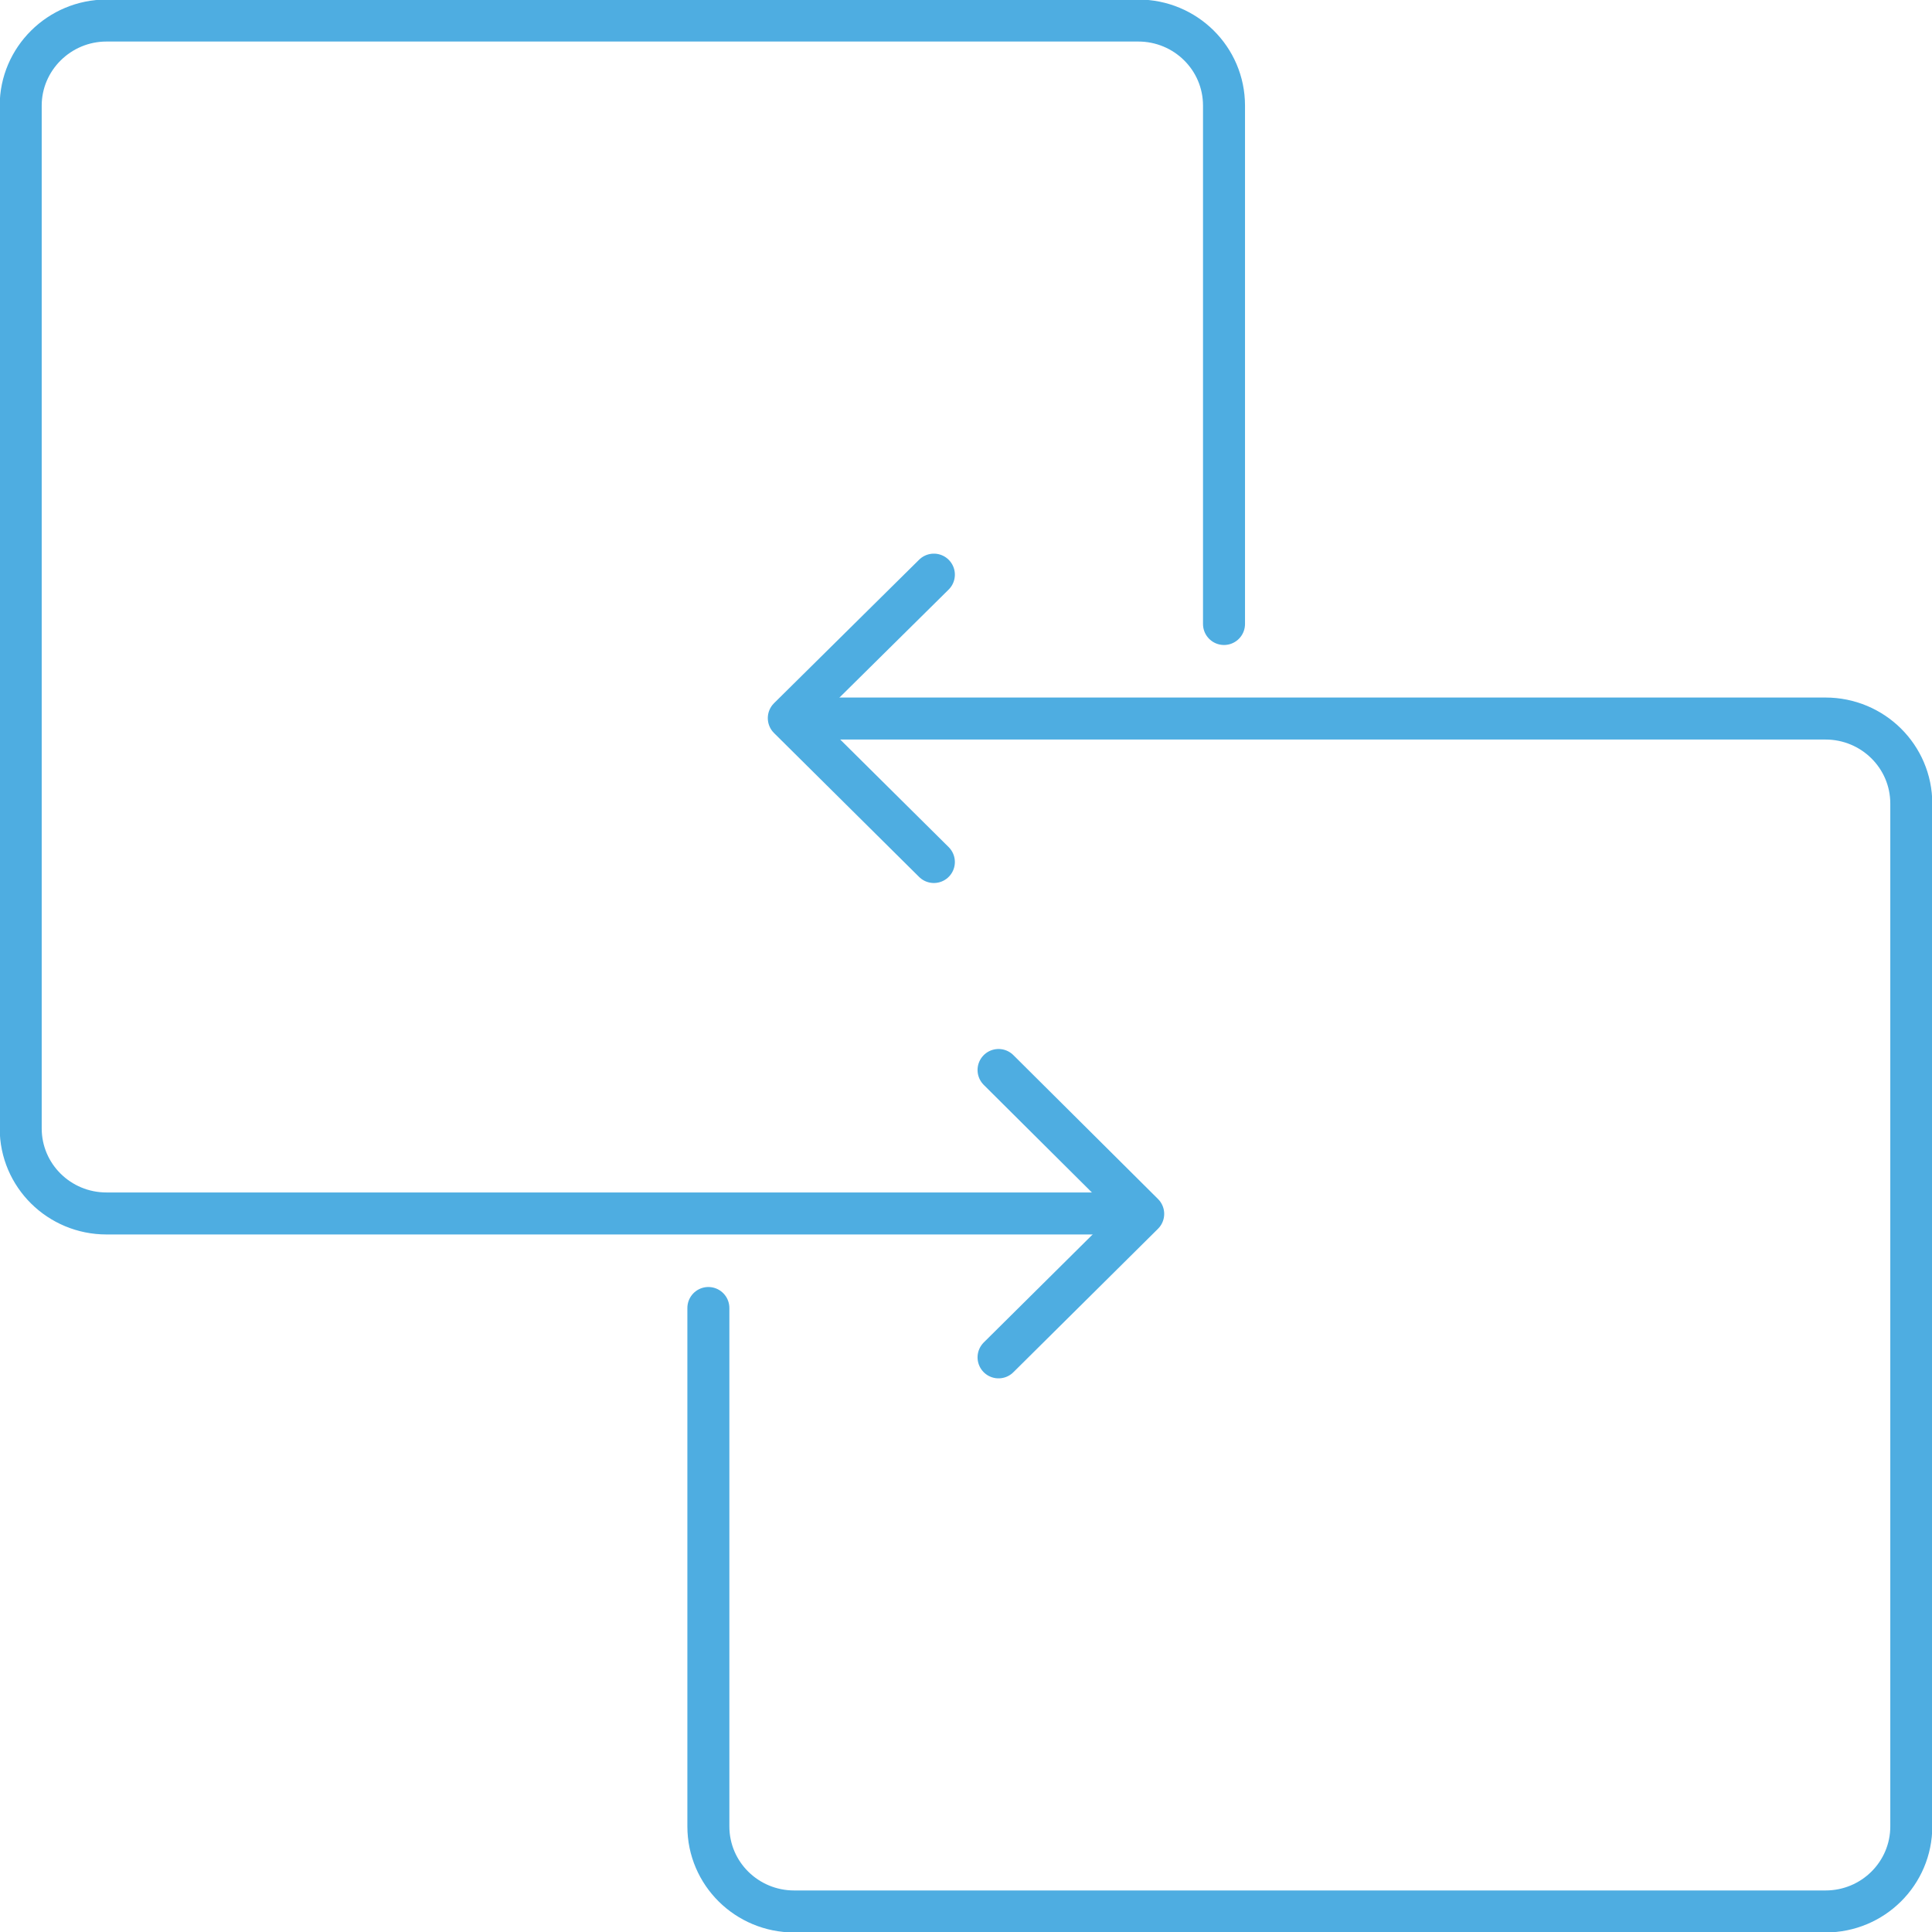 <svg width="46" height="46" viewBox="0 0 46 46" fill="none" xmlns="http://www.w3.org/2000/svg">
<g id="Icon_Transfer" clip-path="url(#clip0_59_4)">
<path id="Vector" d="M29.143 14.857V2.515C29.143 1.39 28.226 0.489 27.101 0.489H2.536C1.411 0.489 0.493 1.4 0.493 2.515V26.866C0.493 27.991 1.411 28.892 2.536 28.892H27.091" stroke="#4EADE1" stroke-linecap="round" stroke-linejoin="round"/>
<path id="Vector_2" d="M23.775 25.476L27.219 28.902L23.775 32.318" stroke="#4EADE1" stroke-linecap="round" stroke-linejoin="round"/>
<path id="Vector_3" d="M16.866 31.143V43.485C16.866 44.61 17.784 45.511 18.909 45.511H43.464C44.599 45.511 45.507 44.6 45.507 43.485V19.134C45.507 18.009 44.589 17.108 43.464 17.108H18.909" stroke="#4EADE1" stroke-linecap="round" stroke-linejoin="round"/>
<path id="Vector_4" d="M22.235 20.524L18.781 17.098L22.235 13.682" stroke="#4EADE1" stroke-linecap="round" stroke-linejoin="round"/>
</g>
<defs>
<clipPath id="clip0_59_4">
<rect width="46" height="46" fill="white"/>
</clipPath>
</defs>
</svg>
